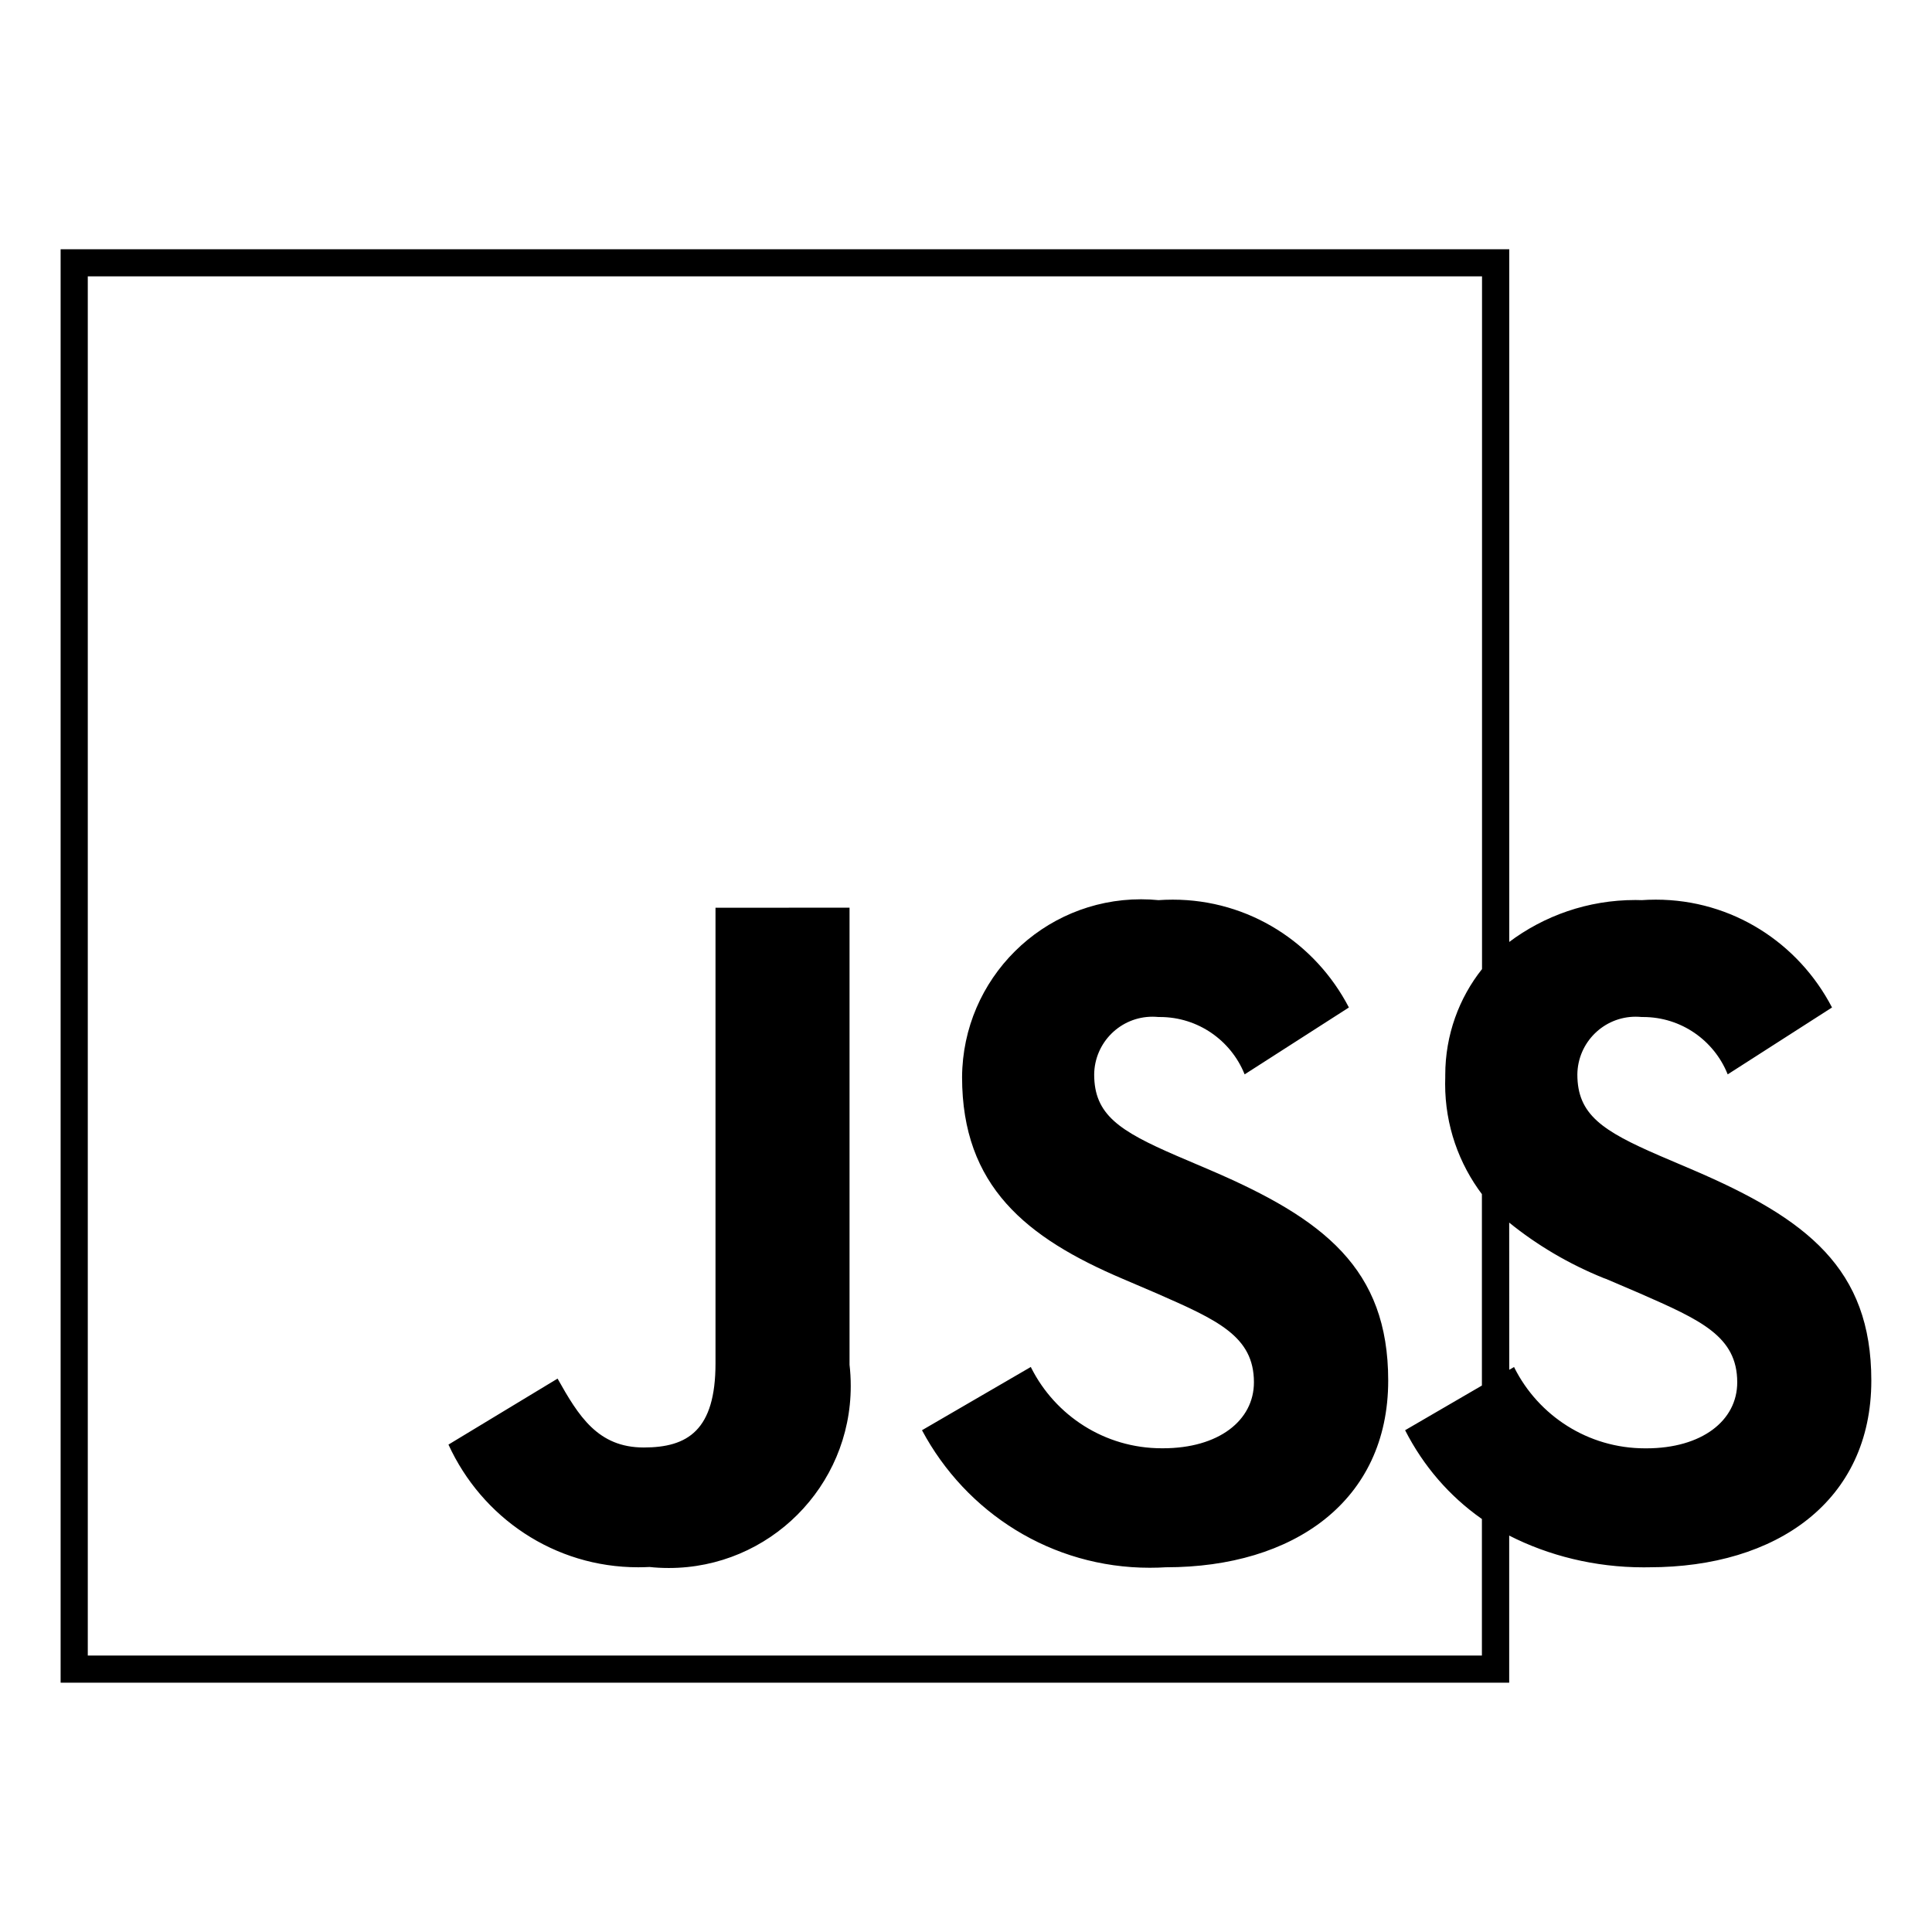 <?xml version="1.0" encoding="utf-8"?>
<!-- Скачано с сайта svg4.ru / Downloaded from svg4.ru -->
<svg fill="#000000" width="800px" height="800px" viewBox="0 0 32 32" version="1.1" xmlns="http://www.w3.org/2000/svg">
<title>jss</title>
<path d="M24.997 20.25c0.461 0.374 0.992 0.688 1.565 0.919l0.042 0.015 0.554 0.237c1.012 0.444 1.616 0.712 1.616 1.475 0 0.635-0.587 1.093-1.507 1.093-0.006 0-0.013 0-0.020 0-0.946 0-1.765-0.543-2.163-1.333l-0.006-0.014-0.080 0.046zM11.851 15.035v7.545c0 1.11-0.46 1.395-1.188 1.395-0.762 0-1.080-0.522-1.428-1.141l-1.807 1.093c0.553 1.208 1.751 2.032 3.142 2.032 0.066 0 0.131-0.002 0.196-0.005l-0.009 0c0.096 0.011 0.208 0.017 0.32 0.017 1.664 0 3.014-1.349 3.014-3.014 0-0.122-0.007-0.243-0.021-0.362l0.001 0.014v-7.575zM19.184 14.909c-0.085-0.009-0.184-0.014-0.284-0.014-1.631 0-2.954 1.316-2.965 2.944v0.001c0 1.806 1.062 2.662 2.664 3.343l0.554 0.237c1.012 0.444 1.616 0.712 1.616 1.475 0 0.635-0.587 1.093-1.506 1.093-0.006 0-0.014 0-0.021 0-0.945 0-1.764-0.543-2.162-1.333l-0.006-0.014-1.803 1.048c0.729 1.365 2.144 2.278 3.773 2.278 0.095 0 0.19-0.003 0.284-0.009l-0.013 0.001c2.108 0 3.678-1.095 3.678-3.093 0-1.853-1.065-2.678-2.95-3.486l-0.555-0.237c-0.952-0.412-1.365-0.682-1.365-1.347 0.006-0.529 0.436-0.956 0.966-0.956 0.034 0 0.067 0.002 0.101 0.005l-0.004-0c0.008-0 0.017-0 0.026-0 0.632 0 1.174 0.389 1.399 0.94l0.004 0.010 1.727-1.108c-0.555-1.068-1.653-1.786-2.918-1.786-0.083 0-0.166 0.003-0.248 0.009l0.011-0.001zM1.454 4.577h23.093v11.474c-0.379 0.477-0.609 1.089-0.609 1.754 0 0.012 0 0.025 0 0.037l-0-0.002c-0.001 0.034-0.002 0.074-0.002 0.114 0 0.688 0.229 1.323 0.615 1.833l-0.006-0.008v3.17l-1.272 0.74c0.305 0.598 0.736 1.092 1.26 1.462l0.012 0.008v2.262h-23.091zM1.004 4.128v23.743h23.993v-2.437c0.649 0.331 1.415 0.526 2.226 0.526 0.033 0 0.066-0 0.099-0.001l-0.005 0c2.108 0 3.678-1.096 3.678-3.093 0-1.853-1.065-2.678-2.949-3.486l-0.555-0.237c-0.952-0.412-1.365-0.682-1.365-1.347 0.006-0.529 0.436-0.956 0.966-0.956 0.034 0 0.067 0.002 0.101 0.005l-0.004-0c0.008-0 0.017-0 0.026-0 0.632 0 1.173 0.389 1.397 0.94l0.004 0.010 1.728-1.108c-0.555-1.068-1.653-1.786-2.919-1.786-0.083 0-0.166 0.003-0.247 0.009l0.011-0.001c-0.030-0.001-0.066-0.002-0.102-0.002-0.788 0-1.514 0.261-2.098 0.701l0.009-0.006v-11.474z"></path>
</svg>